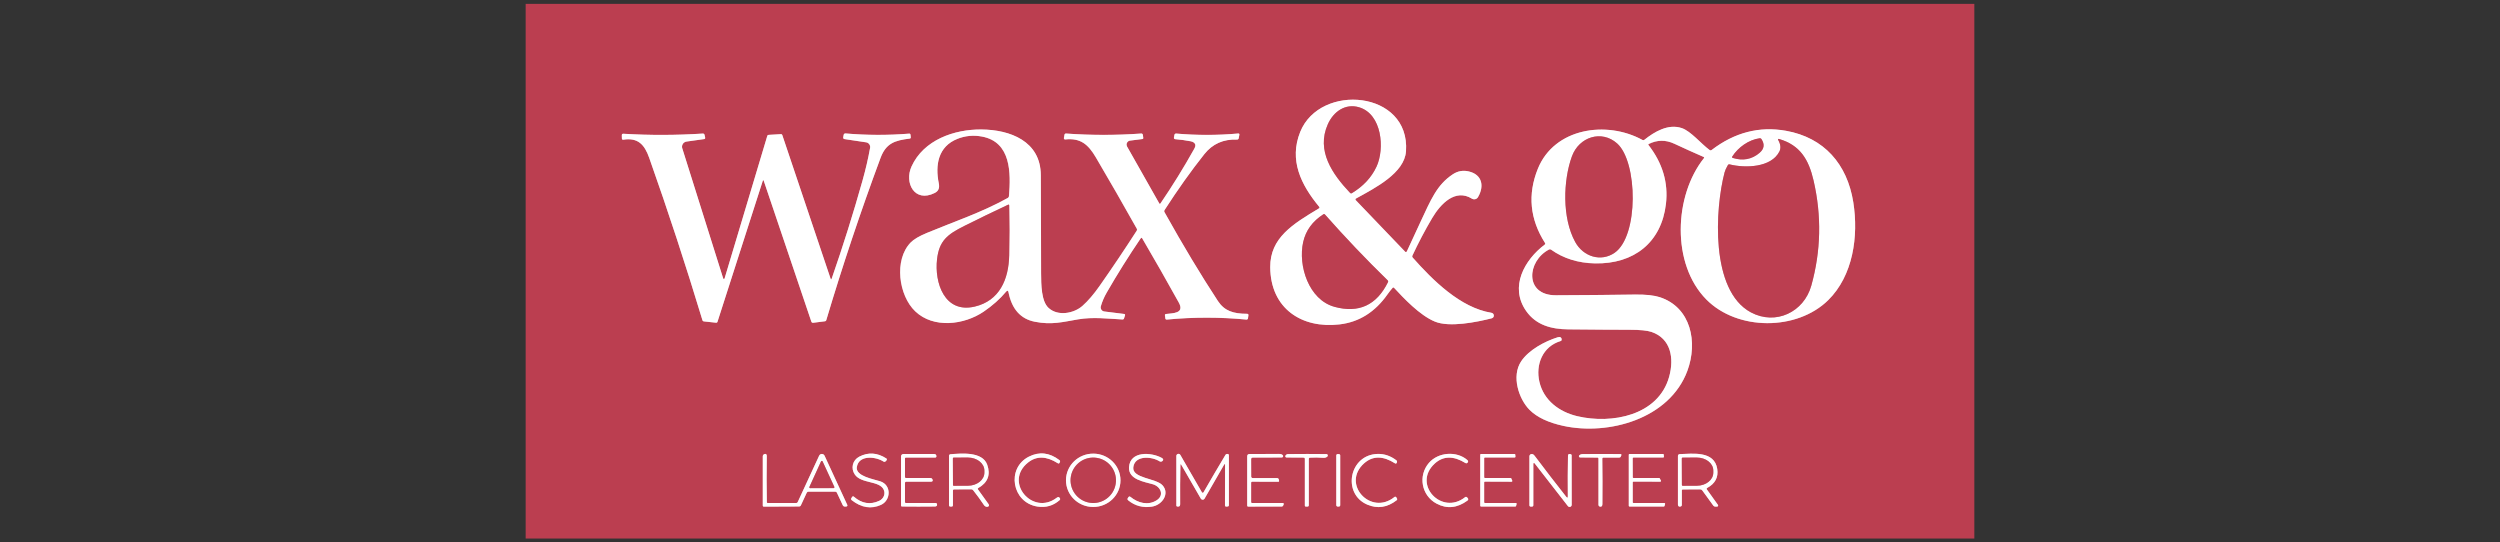 <?xml version="1.0" encoding="UTF-8"?> <svg xmlns="http://www.w3.org/2000/svg" id="Layer_1" data-name="Layer 1" viewBox="0 0 1014 220"><rect x="0" y="0" width="1014" height="220" fill="#333333" stroke="none"/><defs><style> .cls-1 { fill: none; stroke: #dd9fa8; stroke-width: 2px; } .cls-2 { fill: #bb3e50; } .cls-2, .cls-3 { stroke-width: 0px; } .cls-3 { fill: #fff; } </style></defs><g><path class="cls-1" d="m570.6,101.99c-.09.2-.33.29-.53.2-.05-.02-.09-.05-.12-.09l-19.98-20.85c-.3-.32-.26-.57.12-.78,7.81-4.3,19.59-10.31,20.2-19.12,1.71-24.66-34.83-27.83-42.9-7.88-4.62,11.44.26,21.42,7.66,30.37.23.28.19.52-.12.71-10.5,6.31-19.79,11.87-19.71,23.81.1,16.76,12.77,25.02,28.13,23.21,7.93-.93,14.42-5.02,19.48-12.25.59-.84,1.26-1.69,2.02-2.56.2-.23.41-.23.62,0,3.83,4.13,10.36,11.13,16.52,13.67,5.96,2.47,17,.22,23.07-1.33.61-.15.98-.77.83-1.38-.11-.45-.48-.78-.93-.85-12.61-2.02-23.86-13.26-31.98-22.43-.2-.23-.23-.48-.1-.75,2.43-5.21,5.1-10.28,8.02-15.23,3.4-5.76,9.35-12.07,16.13-7.89.83.51,1.92.26,2.43-.57,0,0,.01-.02.02-.03,2.67-4.51,1.68-9.17-3.69-10.44-2.32-.56-4.47-.18-6.46,1.12-6.57,4.3-9,10.49-13.29,19.64-1.82,3.89-3.63,7.79-5.41,11.69" vector-effect="non-scaling-stroke"></path><path class="cls-1" d="m668.66,58.45c3.46-1.74,6.95-1.78,10.47-.13,3.98,1.86,7.95,3.65,11.92,5.38.14.06.2.23.14.37,0,.02-.02.04-.04.06-12.2,15.25-13.29,42.98.95,57.36,12.57,12.72,36.7,12.77,49.42.27,10.07-9.93,12.37-25.89,10.18-39.73-2.46-15.43-11.82-26.19-27.27-28.96-10.79-1.94-20.86.66-30.19,7.79-.27.21-.55.21-.82,0-3.51-2.58-7.6-7.65-11.29-8.89-5.49-1.85-11.08,1.47-15.17,4.75-.25.2-.51.22-.78.06-14.55-8-35.74-4.87-42.43,11.7-4.2,10.4-3.23,20.42,2.9,30.06.17.27.13.5-.12.7-8.21,6.19-14.38,17.15-7.5,26.94,4,5.7,10.19,7.36,17.03,7.42,10.57.11,18.88.16,24.95.17,4.2,0,7.14.3,8.84.87,7.91,2.7,9.24,10.69,7.17,18.17-4.36,15.76-23.28,19.32-37.25,16.02-7.37-1.74-13.63-6.43-15.38-13.95-1.6-6.88,1.23-14.31,8.58-16.53.29-.09.44-.28.44-.57,0-.46-.15-.78-.46-.95-.27-.15-.66-.15-1.17,0-5.18,1.62-11.7,5.11-14.78,9.72-4.09,6.11-.91,15.42,3.43,19.74,2.99,2.98,7.56,5.13,13.7,6.47,18.28,3.97,43.04-2.81,50.28-22.35,4.3-11.59,1.48-25.69-11.15-29.84-2.37-.78-5.72-1.14-10.06-1.08-10.7.15-21.4.25-32.09.29-12.97.06-11.75-13.97-2.79-18.57.27-.14.53-.12.79.06,5.03,3.58,10.97,5.44,17.82,5.58,15.81.32,26.98-8.49,28.79-24.16.99-8.59-1.38-16.56-7.12-23.9-.07-.09-.06-.23.03-.29.01,0,.02-.01.03-.02" vector-effect="non-scaling-stroke"></path><path class="cls-1" d="m463.26,96.69c5.05,8.61,9.99,17.28,14.82,26.01,2.55,4.61-2.69,4.3-5.19,4.66-.33.05-.47.24-.42.57l.16,1.2c.05.36.26.52.62.49,10.76-1.03,21.52-1.02,32.28,0,.3.03.57-.19.62-.49l.17-1.22c.06-.42-.13-.63-.56-.63-5.55,0-9.15-1.15-11.81-5.19-6.95-10.6-14.18-22.62-21.69-36.08-.15-.27-.14-.53.03-.78,5.4-8.38,10.79-15.96,16.18-22.73,3.31-4.15,7.73-6.12,13.26-5.89.31.01.59-.2.65-.51l.27-1.39c.07-.41-.09-.59-.5-.56-8.38.75-16.75.75-25.13.02-.34-.03-.64.2-.7.53l-.19,1.02c-.08.46.11.7.57.74,2.07.17,4.12.44,6.16.83,1.02.2,1.65.62,1.88,1.26.17.46.03,1.08-.41,1.85-4.25,7.61-8.82,15-13.72,22.18-.08.11-.23.14-.34.06-.03-.02-.05-.05-.07-.08l-13.1-23.14c-.44-.78-.16-1.76.61-2.2.18-.1.38-.17.59-.19l4.98-.63c.3-.04.43-.21.39-.51l-.17-1.17c-.06-.4-.29-.59-.7-.56-10.14.73-20.28.73-30.41,0-.39-.02-.61.15-.68.53l-.22,1.3c-.05.27.13.52.4.57.05,0,.09,0,.14,0,6.16-.67,9.28,1.95,12.41,7.27,5.63,9.56,11.17,19.21,16.62,28.94.15.26.14.52-.03.78-4.87,7.56-9.89,15.03-15.05,22.39-2.38,3.41-4.71,6.12-6.97,8.12-3.5,3.1-10.04,4.31-13.79.79-2.91-2.72-2.97-9.31-2.99-14.16-.07-13.2-.11-26.41-.12-39.62-.02-13.85-12.51-18.48-24.11-18.56-11.07-.08-23.43,4.26-28.32,15.01-3.03,6.64,1.23,14.83,9.39,10.75,1.62-.82,2.03-2.09,1.66-3.92-1.51-7.45-.26-14.95,7.6-18.05,3.14-1.25,6.43-1.56,9.86-.93,11.92,2.19,11.78,14.78,11.01,24.21-.02.28-.19.54-.44.68-10.42,5.85-21.92,9.67-32.93,14.24-3.09,1.29-5.26,2.58-6.52,3.87-6.83,7.08-4.86,21.5,1.89,27.91,7.42,7.07,19.79,5.51,27.75.11,3.58-2.44,6.6-5.13,9.06-8.07.52-.61.86-.53,1.01.26,1.35,6.78,4.89,10.74,10.6,11.9,6.91,1.4,11.5.07,17.65-.96,5.96-1.01,11.93-.28,17.96.05.33.02.54-.13.64-.44l.38-1.18c.12-.36,0-.57-.39-.62l-8.01-1c-.91-.11-1.55-.94-1.44-1.85.01-.09.03-.17.05-.25.53-1.87,1.33-3.73,2.38-5.56,4.32-7.5,8.92-14.83,13.78-22,.21-.31.41-.3.59.02" vector-effect="non-scaling-stroke"></path><path class="cls-1" d="m293.18,112.56l-16.48-52.39c-.35-1.12.28-2.31,1.39-2.66.11-.03.22-.06.34-.08l7.18-1.01c.25-.03.42-.27.39-.52,0-.01,0-.02,0-.04l-.26-1.15c-.09-.38-.32-.55-.71-.53-10.73.7-21.46.73-32.2.08-.44-.02-.65.18-.64.62l.03,1.26c.01.4.22.57.61.52,5.92-.89,8.55,1.95,10.47,7.37,7.7,21.76,14.89,43.7,21.58,65.82.09.32.3.49.63.52l4.89.53c.3.03.5-.1.6-.4l18.34-57.09c.15-.45.3-.45.44,0l19.27,57.02c.13.38.4.54.8.49l4.77-.61c.25-.03.42-.17.49-.43,6.61-22.16,13.94-44.07,21.99-65.75,2.22-6,5.76-7.16,11.84-7.91.34-.04.49-.23.44-.57l-.11-.98c-.04-.34-.23-.49-.57-.46-8.61.69-17.21.66-25.8-.08-.35-.03-.67.21-.73.56l-.17.95c-.09.46.1.72.57.79l8.7,1.3c1.05.15,1.78,1.13,1.63,2.18,0,.02,0,.05-.01.07-.77,4.31-1.79,8.72-3.07,13.24-3.76,13.35-7.92,26.6-12.49,39.75-.17.48-.33.47-.49,0l-19.55-58.13c-.1-.3-.31-.44-.62-.42l-4.97.29c-.27.02-.44.15-.51.41l-17.21,57.44c-.27.9-.55.9-.82,0" vector-effect="non-scaling-stroke"></path><path class="cls-1" d="m311.03,203.58c-.11-6.19-.12-12.39-.02-18.59,0-.33-.06-.57-.2-.72-.21-.23-.51-.24-.91-.04-.32.17-.52.49-.52.84v19.94c0,.31.15.46.46.46l14.33-.06c.28,0,.53-.17.65-.42l2.38-5.13c.13-.28.4-.45.7-.45h10.91c.29,0,.5.12.62.39l2.37,5.06c.21.44.56.64,1.04.59l.48-.04c.23-.02.4-.23.38-.47,0-.05-.02-.09-.04-.14l-9.23-19.99c-.28-.6-1-.87-1.6-.59-.26.12-.47.33-.59.59l-8.67,18.76c-.14.3-.38.45-.7.45h-11.4c-.29,0-.44-.16-.44-.45" vector-effect="non-scaling-stroke"></path><path class="cls-1" d="m358.41,198.56c.84,1.76-.02,3.75-1.82,4.58-3.63,1.66-7.05,1.1-10.24-1.68-.28-.24-.52-.21-.72.1l-.32.48c-.17.27-.11.63.14.82,3.94,3.08,7.9,3.72,11.9,1.9,3.99-1.82,4.35-8.01-.3-9.54-2.61-.86-10.08-2.08-9.52-5.76.77-5.07,7.7-4.3,10.82-2.26.28.18.65.13.87-.11l.38-.42c.18-.2.16-.51-.03-.69-.02-.02-.04-.03-.06-.04-3.67-2.37-7.33-2.62-10.98-.73-2.8,1.46-3.49,4.79-1.81,7.25,2.59,3.78,9.93,2.43,11.7,6.1" vector-effect="non-scaling-stroke"></path><path class="cls-1" d="m367.05,193.42v-7.4c0-.3.15-.45.44-.45h11.84c.26,0,.47-.21.47-.47,0-.62-.31-.94-.93-.95-4.18-.02-8.34-.02-12.48,0-.51,0-.93.41-.93.93v19.91c0,.29.14.44.44.44,4.43.06,8.86.06,13.29,0,.32,0,.55-.08.7-.23.2-.22.25-.49.14-.82-.08-.24-.25-.36-.51-.36h-12.02c-.3,0-.44-.14-.44-.44v-7.67c0-.36.19-.55.55-.55,3.34,0,6.69,0,10.04,0,.28,0,.47-.07.57-.21.15-.2.13-.48-.06-.84-.13-.26-.39-.42-.68-.42h-9.94c-.32,0-.48-.16-.48-.47" vector-effect="non-scaling-stroke"></path><path class="cls-1" d="m386.97,198.51l6.97-.04c.31,0,.56.12.76.37,1.53,1.93,2.99,3.93,4.37,5.99.17.27.38.45.61.57.34.16.61.21.82.16.69-.18.82-.56.41-1.14l-4.22-5.87c-.19-.26-.14-.47.14-.63,3.82-2.22,5.02-5.36,3.58-9.43-1.94-5.46-10.67-4.59-14.93-4.24-.31.02-.56.29-.56.6v20.04c0,.38.18.57.56.57h.45c.38,0,.57-.18.57-.57v-5.9c0-.31.15-.47.46-.47" vector-effect="non-scaling-stroke"></path><path class="cls-1" d="m428.57,201.9c-9.75,7.41-21.58-6.46-11.52-14.37,3.42-2.68,7.42-2.56,12,.35.32.2.56.13.72-.21l.12-.25c.15-.33.09-.6-.2-.82-4.04-3.07-8.17-3.53-12.39-1.39-9.21,4.67-6.9,18.62,3.5,20.24,3.42.53,6.43-.35,9.01-2.63.19-.17.24-.44.12-.67-.15-.3-.32-.48-.51-.54-.21-.08-.49.02-.85.29" vector-effect="non-scaling-stroke"></path><path class="cls-1" d="m454.47,194.86c.03-5.97-4.89-10.84-11-10.87-6.11-.03-11.08,4.78-11.11,10.76-.03,5.97,4.89,10.84,11,10.87,6.11.03,11.08-4.78,11.11-10.76" vector-effect="non-scaling-stroke"></path><path class="cls-1" d="m467.61,196.41c3.15.92,4.75,4.47,1.51,6.51-3.47,2.19-7.56,1.1-10.61-1.39-.31-.25-.58-.21-.81.11l-.22.32c-.27.37-.22.7.13.98,2.74,2.24,5.93,3.09,9.56,2.55,4.28-.64,7.38-5.34,4.34-8.67-2.66-2.92-12.45-2.77-11.84-7.35.67-4.97,7.6-4.31,10.6-2.39.41.26.93.2,1.26-.14.44-.46.33-.87-.35-1.24-4.22-2.31-12.82-2.85-13.25,3.76-.32,5.05,6.13,5.92,9.68,6.95" vector-effect="non-scaling-stroke"></path><path class="cls-1" d="m479.14,188.55l7.91,13.69c.24.42.77.56,1.19.32.13-.08.24-.19.32-.32l8.02-13.93c.04-.08.14-.11.21-.07.05.03.09.09.08.15l-.03,16.52c0,.38.19.56.57.54l.46-.04c.37-.02.56-.21.56-.58v-20.19c0-.29-.15-.46-.44-.52-.44-.09-.78.05-.99.41-3,5-5.96,10.06-8.88,15.15-.1.17-.32.24-.49.14-.06-.03-.11-.08-.14-.14l-8.76-15.19c-.23-.41-.76-.56-1.17-.33-.27.15-.44.44-.44.75v20.04c-.02.27.11.43.38.47.78.14,1.16-.16,1.16-.9-.04-5.29,0-10.58.1-15.89.01-.46.13-.49.36-.09" vector-effect="non-scaling-stroke"></path><path class="cls-1" d="m507.45,203.58v-7.8c0-.23.2-.42.43-.42h0l10.55.03c.3,0,.42-.15.36-.44l-.08-.4c-.09-.44-.36-.67-.82-.67h-9.82c-.33,0-.59-.26-.59-.59l-.02-7.03c0-.45.22-.68.67-.68l11.78-.04c.3,0,.53-.25.53-.54,0-.11-.03-.21-.1-.3-.28-.4-.79-.59-1.53-.59-4.02,0-8.03.02-12.01.04-.62,0-.94.32-.94.94v19.92c0,.31.15.46.45.46l13.59-.03c.22,0,.41-.13.51-.32l.19-.43c.2-.44.06-.67-.44-.67h-12.27c-.3,0-.44-.15-.44-.44" vector-effect="non-scaling-stroke"></path><path class="cls-1" d="m529.24,186.14v18.87c0,.31.16.46.47.45h.57c.38,0,.57-.2.57-.58v-18.69c0-.36.18-.56.55-.57,1.75-.1,3.5-.08,5.25.06.73.06,1.3-.11,1.72-.51.24-.21.25-.58.04-.81-.11-.12-.27-.19-.43-.19-5.11-.05-10.3-.05-15.56,0-.24,0-.44.06-.59.17-.17.11-.31.25-.43.43-.15.24-.09.55.14.7.08.06.18.08.28.08l6.87.04c.37,0,.56.18.56.55" vector-effect="non-scaling-stroke"></path><path class="cls-1" d="m543.6,184.71c0-.3-.24-.54-.54-.54h-.52c-.3,0-.54.24-.54.54h0v20.2c0,.3.24.54.54.54h.52c.3,0,.54-.24.54-.54v-20.2" vector-effect="non-scaling-stroke"></path><path class="cls-1" d="m565.61,201.57c-9.63,7.8-21.69-5.3-12.32-13.66,3.48-3.1,7.67-3.09,12.56.04.2.13.47.07.6-.13.01-.02.02-.03.03-.05.23-.48.19-.84-.13-1.08-2.33-1.77-4.84-2.63-7.53-2.58-11.62.24-14.57,16.18-4.23,20.57,4.11,1.75,8.06,1.16,11.85-1.75.28-.22.33-.48.15-.79l-.27-.44c-.14-.23-.43-.3-.66-.17-.02.01-.04.02-.05.04" vector-effect="non-scaling-stroke"></path><path class="cls-1" d="m594.27,201.63c-9.51,7.61-21.51-5.23-12.35-13.6,3.46-3.16,7.63-3.23,12.52-.2.23.14.45.13.66-.05.49-.4.51-.81.04-1.21-4.29-3.73-11.77-3.23-15.57,1.18-4.47,5.2-3.03,13.24,3.1,16.51,4.18,2.23,8.36,1.82,12.53-1.22.53-.38.44-.85-.26-1.4-.19-.16-.47-.16-.67,0" vector-effect="non-scaling-stroke"></path><path class="cls-1" d="m602.28,204.02c-.16,0-.3-.13-.3-.3v-8.08c0-.16.14-.3.31-.3h0l10.82.04c.16,0,.3-.13.3-.29,0-.04,0-.09-.03-.13l-.39-.9c-.05-.11-.15-.18-.27-.18h-10.44c-.16,0-.3-.13-.3-.3h0s0-7.73,0-7.73c0-.16.13-.3.3-.3h12.09c.16,0,.3-.13.3-.3,0,0,0-.02,0-.03l-.07-.83c-.01-.15-.14-.26-.29-.27h-13.61c-.16,0-.3.14-.3.31h0s0,20.71,0,20.71c0,.16.13.3.3.3h13.92c.13,0,.25-.1.29-.22l.23-.82c.05-.16-.04-.32-.2-.37-.03,0-.06-.01-.09-.01h-12.56" vector-effect="non-scaling-stroke"></path><path class="cls-1" d="m635.28,201.51c-4.27-5.4-8.56-10.96-12.86-16.69-.44-.59-.92-.8-1.44-.64-.39.12-.65.48-.65.88v19.82c0,.38.19.57.56.57h.45c.38,0,.57-.18.57-.57v-16.84c0-.15.13-.27.27-.27.08,0,.16.04.22.11l13.55,17.41c.29.37.83.43,1.2.14.2-.16.32-.4.32-.66l-.02-20.12c0-.19-.13-.37-.32-.43-.76-.24-1.15-.04-1.16.61-.11,5.53-.14,11.01-.07,16.45,0,.69-.2.77-.63.22" vector-effect="non-scaling-stroke"></path><path class="cls-1" d="m650.42,185.57h6.38c.3,0,.5-.14.61-.41l.18-.44c.15-.38.03-.57-.38-.57-5.04-.04-10.08-.03-15.13,0-.71,0-1.22.19-1.54.56-.18.21-.15.52.06.69.09.08.2.12.32.12l6.99.05c.3,0,.44.15.44.44v18.73c0,.31.13.53.41.65.32.14.59.13.82-.02.23-.15.35-.46.35-.92.06-6.12.05-12.25-.04-18.37,0-.36.17-.54.53-.54" vector-effect="non-scaling-stroke"></path><path class="cls-1" d="m662.52,204.02c-.16,0-.3-.13-.3-.3v-8.08c0-.16.14-.3.31-.3h0l10.87.03c.16,0,.3-.13.3-.29,0-.05-.01-.1-.03-.15l-.48-.9c-.05-.1-.15-.16-.26-.16h-10.39c-.16,0-.3-.12-.3-.29l-.03-7.73c0-.16.13-.3.3-.3h12.09c.16,0,.29-.13.29-.3,0,0,0-.01,0-.02l-.08-.84c-.01-.15-.14-.27-.3-.27h-13.58c-.16,0-.3.13-.3.3h0v20.72c0,.16.13.3.3.3h13.91c.13,0,.25-.1.29-.22l.23-.82c.05-.16-.04-.32-.2-.37-.03,0-.05-.01-.08-.01h-12.56" vector-effect="non-scaling-stroke"></path><path class="cls-1" d="m682.62,198.51l7.01-.04c.34,0,.61.14.82.42l4.49,6.18c.19.26.44.39.76.39h.77c.24-.01.43-.2.42-.44,0-.09-.03-.18-.08-.25l-4.47-6.25c-.19-.27-.14-.49.15-.65,3.21-1.75,4.55-4.31,4.04-7.66-1.14-7.49-9.95-6.19-15.24-6.04-.4.01-.71.33-.71.73,0,6.49,0,13.05,0,19.69,0,.33.08.57.25.71.22.19.49.23.83.12.33-.1.5-.32.5-.67v-5.79c0-.31.15-.47.46-.47" vector-effect="non-scaling-stroke"></path><path class="cls-1" d="m558.28,67.66c3.47-7.38,2.23-21.37-7.01-24.14-5.61-1.69-10.42,1.74-12.71,6.87-4.8,10.77,1.86,20.27,9.07,27.89.17.18.44.21.65.08,4.63-2.79,7.96-6.35,9.99-10.7" vector-effect="non-scaling-stroke"></path><path class="cls-1" d="m541.25,124.44c9.86,2.69,17.1-.65,21.72-10.02.12-.23.07-.51-.12-.7-8.82-8.59-17.3-17.49-25.45-26.72-.19-.21-.4-.24-.64-.09-4.41,2.82-7.14,6.57-8.19,11.25-2.15,9.57,2.25,23.42,12.68,26.27" vector-effect="non-scaling-stroke"></path><path class="cls-1" d="m637.59,63.37c-3.59,9.82-4.04,25,1.31,34.75,3.29,6.02,10.47,8.21,15.98,4.41,9.85-6.79,9.4-36.83,1.07-44.32-6.32-5.69-15.49-2.67-18.35,5.15" vector-effect="non-scaling-stroke"></path><path class="cls-1" d="m713.68,56.09c-4.48.63-8.68,3.69-11.08,7.4-.18.28-.11.48.21.58,4.11,1.27,7.72.59,10.82-2.04,1.92-1.62,2.19-3.49.81-5.59-.17-.26-.47-.4-.77-.35" vector-effect="non-scaling-stroke"></path><path class="cls-1" d="m721.7,61.5c-3.32,6.49-13.78,6.76-20.17,5.18-.28-.07-.57.05-.71.3-.67,1.17-1.12,2.15-1.33,2.95-3.87,14.71-5.88,47.92,10.67,56.77,10.06,5.38,21.5-.1,24.5-10.83,3.92-14.06,4.23-28.26.93-42.61-1.98-8.63-5.53-14.39-13.94-16.86-.49-.15-.62,0-.37.46.97,1.75,1.11,3.31.42,4.65" vector-effect="non-scaling-stroke"></path><path class="cls-1" d="m395.32,124.37c10.1-2.37,13.81-11.05,14.01-20.86.14-6.69.14-13.4,0-20.14-.01-.35-.18-.45-.49-.31-5.94,2.79-11.84,5.64-17.69,8.57-6.87,3.43-10.2,6-11.08,13.5-1.11,9.52,3,22.1,15.25,19.23" vector-effect="non-scaling-stroke"></path><path class="cls-1" d="m328.29,197.51c-.08.17,0,.38.16.46.05.02.09.03.14.03l9.5-.02c.19,0,.35-.15.35-.34,0-.05-.01-.11-.03-.15l-4.77-10.35c-.08-.17-.28-.25-.46-.16-.07.03-.13.09-.16.16l-4.73,10.37" vector-effect="non-scaling-stroke"></path><path class="cls-1" d="m386.49,185.89l.04,10.86c0,.16.13.29.29.29h0l5.76-.02c3.7-.01,6.7-2.39,6.69-5.32v-.83c0-2.93-3.02-5.29-6.72-5.28,0,0,0,0,0,0l-5.76.02c-.16,0-.29.13-.29.29" vector-effect="non-scaling-stroke"></path><path class="cls-1" d="m452.63,194.8c0-5.09-4.12-9.21-9.21-9.21s-9.21,4.12-9.21,9.21h0c0,5.09,4.12,9.21,9.21,9.21h0c5.09,0,9.21-4.12,9.21-9.21" vector-effect="non-scaling-stroke"></path><path class="cls-1" d="m682.14,185.92l.04,10.81c0,.17.14.32.32.32l5.76-.02c3.69-.01,6.67-2.39,6.66-5.32v-.83c0-2.93-3-5.29-6.69-5.28,0,0,0,0,0,0l-5.76.02c-.17,0-.32.14-.32.32" vector-effect="non-scaling-stroke"></path></g><path class="cls-2" d="m213.21,1.57h587.58v216.87H213.21V1.57Zm357.39,100.43c-.09.2-.33.29-.53.2-.05-.02-.09-.05-.12-.09l-19.98-20.85c-.3-.32-.26-.57.12-.78,7.81-4.3,19.59-10.31,20.2-19.12,1.71-24.66-34.83-27.83-42.9-7.88-4.62,11.44.26,21.42,7.66,30.37.23.28.19.52-.12.71-10.5,6.31-19.79,11.87-19.71,23.81.1,16.76,12.77,25.02,28.13,23.21,7.93-.93,14.42-5.02,19.48-12.25.59-.84,1.26-1.69,2.02-2.56.2-.23.41-.23.62,0,3.83,4.13,10.36,11.13,16.52,13.67,5.96,2.47,17,.22,23.07-1.33.61-.15.98-.77.83-1.38-.11-.45-.48-.78-.93-.85-12.61-2.02-23.86-13.26-31.98-22.43-.2-.23-.23-.48-.1-.75,2.43-5.21,5.1-10.28,8.02-15.23,3.4-5.76,9.35-12.07,16.13-7.89.83.51,1.92.26,2.43-.57,0,0,.01-.02.02-.03,2.67-4.51,1.68-9.17-3.69-10.44-2.32-.56-4.47-.18-6.46,1.12-6.57,4.3-9,10.49-13.29,19.64-1.82,3.89-3.63,7.79-5.41,11.69Zm98.06-43.54c3.46-1.74,6.95-1.78,10.47-.13,3.98,1.86,7.95,3.65,11.92,5.38.14.06.2.23.14.37,0,.02-.02.04-.04.06-12.2,15.25-13.29,42.98.95,57.36,12.57,12.72,36.7,12.77,49.42.27,10.07-9.93,12.37-25.89,10.18-39.73-2.46-15.43-11.82-26.19-27.27-28.96-10.79-1.94-20.86.66-30.19,7.79-.27.21-.55.21-.82,0-3.51-2.58-7.6-7.65-11.29-8.89-5.49-1.85-11.08,1.47-15.17,4.75-.25.2-.51.22-.78.06-14.55-8-35.74-4.87-42.43,11.7-4.2,10.4-3.23,20.42,2.9,30.06.17.27.13.5-.12.7-8.21,6.19-14.38,17.15-7.5,26.94,4,5.7,10.19,7.36,17.03,7.42,10.57.11,18.88.16,24.95.17,4.2,0,7.14.3,8.84.87,7.91,2.7,9.24,10.69,7.17,18.17-4.36,15.76-23.28,19.32-37.25,16.02-7.37-1.74-13.63-6.43-15.38-13.95-1.6-6.88,1.23-14.31,8.58-16.53.29-.09.44-.28.44-.57,0-.46-.15-.78-.46-.95-.27-.15-.66-.15-1.17,0-5.18,1.62-11.7,5.11-14.78,9.72-4.09,6.11-.91,15.42,3.43,19.74,2.99,2.98,7.56,5.13,13.7,6.47,18.28,3.97,43.04-2.81,50.28-22.35,4.3-11.59,1.48-25.69-11.15-29.84-2.37-.78-5.72-1.14-10.06-1.08-10.7.15-21.4.25-32.09.29-12.97.06-11.75-13.97-2.79-18.57.27-.14.53-.12.79.06,5.03,3.58,10.97,5.44,17.82,5.58,15.81.32,26.98-8.49,28.79-24.16.99-8.59-1.38-16.56-7.12-23.9-.07-.09-.06-.23.03-.29.01,0,.02-.01.03-.02Zm-205.4,38.24c5.05,8.61,9.99,17.28,14.82,26.01,2.55,4.61-2.69,4.3-5.19,4.66-.33.05-.47.24-.42.57l.16,1.2c.05.36.26.52.62.49,10.76-1.03,21.52-1.02,32.28,0,.3.03.57-.19.62-.49l.17-1.22c.06-.42-.13-.63-.56-.63-5.55,0-9.15-1.15-11.81-5.19-6.95-10.6-14.18-22.62-21.69-36.08-.15-.27-.14-.53.03-.78,5.4-8.38,10.79-15.96,16.18-22.73,3.31-4.15,7.73-6.12,13.26-5.89.31.01.59-.2.65-.51l.27-1.39c.07-.41-.09-.59-.5-.56-8.38.75-16.75.75-25.13.02-.34-.03-.64.2-.7.53l-.19,1.02c-.08.46.11.7.57.74,2.07.17,4.12.44,6.16.83,1.02.2,1.65.62,1.88,1.26.17.46.03,1.08-.41,1.85-4.25,7.61-8.82,15-13.72,22.18-.08.11-.23.14-.34.06-.03-.02-.05-.05-.07-.08l-13.1-23.14c-.44-.78-.16-1.76.61-2.2.18-.1.38-.17.59-.19l4.98-.63c.3-.04.43-.21.39-.51l-.17-1.17c-.06-.4-.29-.59-.7-.56-10.14.73-20.28.73-30.41,0-.39-.02-.61.15-.68.53l-.22,1.3c-.05.27.13.52.4.57.05,0,.09,0,.14,0,6.16-.67,9.28,1.95,12.41,7.27,5.63,9.56,11.17,19.21,16.62,28.94.15.26.14.52-.03.78-4.87,7.56-9.89,15.03-15.05,22.39-2.38,3.41-4.71,6.12-6.97,8.12-3.5,3.1-10.04,4.31-13.79.79-2.91-2.72-2.97-9.31-2.99-14.16-.07-13.2-.11-26.41-.12-39.62-.02-13.85-12.51-18.48-24.11-18.56-11.07-.08-23.43,4.26-28.32,15.01-3.03,6.64,1.23,14.83,9.39,10.75,1.62-.82,2.03-2.09,1.66-3.92-1.51-7.45-.26-14.95,7.6-18.05,3.14-1.25,6.43-1.56,9.86-.93,11.92,2.19,11.78,14.78,11.01,24.21-.02.28-.19.54-.44.68-10.42,5.85-21.92,9.67-32.93,14.24-3.09,1.29-5.26,2.58-6.52,3.87-6.83,7.08-4.86,21.5,1.89,27.91,7.42,7.07,19.79,5.51,27.75.11,3.58-2.44,6.6-5.13,9.06-8.07.52-.61.86-.53,1.01.26,1.35,6.78,4.89,10.74,10.6,11.9,6.91,1.4,11.5.07,17.65-.96,5.96-1.01,11.93-.28,17.96.05.33.02.54-.13.64-.44l.38-1.18c.12-.36,0-.57-.39-.62l-8.01-1c-.91-.11-1.55-.94-1.44-1.85.01-.09.03-.17.05-.25.53-1.87,1.33-3.73,2.38-5.56,4.32-7.5,8.92-14.83,13.78-22,.21-.31.41-.3.59.02Zm-170.08,15.87l-16.48-52.39c-.35-1.12.28-2.31,1.39-2.66.11-.03.22-.06.34-.08l7.18-1.01c.25-.03.42-.27.39-.52,0-.01,0-.02,0-.04l-.26-1.15c-.09-.38-.32-.55-.71-.53-10.73.7-21.46.73-32.2.08-.44-.02-.65.18-.64.62l.03,1.26c.01.4.22.57.61.52,5.92-.89,8.55,1.95,10.47,7.37,7.7,21.76,14.89,43.7,21.58,65.82.09.32.3.49.63.52l4.89.53c.3.03.5-.1.6-.4l18.34-57.09c.15-.45.3-.45.44,0l19.27,57.02c.13.38.4.54.8.49l4.77-.61c.25-.03.42-.17.49-.43,6.61-22.16,13.94-44.07,21.99-65.75,2.22-6,5.76-7.16,11.84-7.91.34-.04.49-.23.44-.57l-.11-.98c-.04-.34-.23-.49-.57-.46-8.61.69-17.21.66-25.8-.08-.35-.03-.67.21-.73.56l-.17.95c-.09.46.1.72.57.79l8.7,1.3c1.05.15,1.78,1.13,1.63,2.18,0,.02,0,.05-.01.07-.77,4.31-1.79,8.72-3.07,13.24-3.76,13.35-7.92,26.6-12.49,39.75-.17.48-.33.47-.49,0l-19.55-58.13c-.1-.3-.31-.44-.62-.42l-4.97.29c-.27.02-.44.15-.51.41l-17.21,57.44c-.27.9-.55.9-.82,0Zm17.85,91.02c-.11-6.19-.12-12.39-.02-18.59,0-.33-.06-.57-.2-.72-.21-.23-.51-.24-.91-.04-.32.17-.52.49-.52.84v19.94c0,.31.15.46.46.46l14.33-.06c.28,0,.53-.17.65-.42l2.38-5.13c.13-.28.4-.45.7-.45h10.91c.29,0,.5.12.62.39l2.37,5.06c.21.44.56.64,1.04.59l.48-.04c.23-.02.4-.23.38-.47,0-.05-.02-.09-.04-.14l-9.23-19.99c-.28-.6-1-.87-1.6-.59-.26.12-.47.33-.59.59l-8.67,18.76c-.14.3-.38.45-.7.45h-11.4c-.29,0-.44-.16-.44-.45Zm47.38-5.01c.84,1.76-.02,3.75-1.82,4.58-3.63,1.66-7.05,1.1-10.24-1.68-.28-.24-.52-.21-.72.1l-.32.48c-.17.27-.11.63.14.82,3.94,3.08,7.9,3.72,11.9,1.9,3.99-1.82,4.35-8.01-.3-9.54-2.61-.86-10.08-2.08-9.52-5.76.77-5.07,7.7-4.3,10.82-2.26.28.18.65.13.87-.11l.38-.42c.18-.2.16-.51-.03-.69-.02-.02-.04-.03-.06-.04-3.67-2.37-7.33-2.62-10.98-.73-2.8,1.46-3.49,4.79-1.81,7.25,2.59,3.78,9.93,2.43,11.7,6.1Zm8.64-5.14v-7.4c0-.3.15-.45.44-.45h11.84c.26,0,.47-.21.47-.47,0-.62-.31-.94-.93-.95-4.18-.02-8.34-.02-12.48,0-.51,0-.93.41-.93.93v19.91c0,.29.14.44.44.44,4.43.06,8.86.06,13.29,0,.32,0,.55-.08.7-.23.2-.22.25-.49.14-.82-.08-.24-.25-.36-.51-.36h-12.02c-.3,0-.44-.14-.44-.44v-7.67c0-.36.19-.55.55-.55,3.34,0,6.69,0,10.04,0,.28,0,.47-.07.57-.21.15-.2.13-.48-.06-.84-.13-.26-.39-.42-.68-.42h-9.94c-.32,0-.48-.16-.48-.47Zm19.93,5.09l6.97-.04c.31,0,.56.12.76.37,1.53,1.93,2.99,3.93,4.37,5.99.17.27.38.45.61.57.34.16.61.21.82.16.69-.18.82-.56.41-1.14l-4.22-5.87c-.19-.26-.14-.47.14-.63,3.82-2.22,5.02-5.36,3.58-9.43-1.94-5.46-10.67-4.59-14.93-4.24-.31.02-.56.29-.56.6v20.04c0,.38.18.57.56.57h.45c.38,0,.57-.18.57-.57v-5.9c0-.31.15-.47.46-.47Zm41.59,3.39c-9.75,7.41-21.58-6.46-11.52-14.37,3.42-2.68,7.42-2.56,12,.35.32.2.56.13.72-.21l.12-.25c.15-.33.09-.6-.2-.82-4.04-3.07-8.17-3.53-12.39-1.39-9.21,4.67-6.9,18.62,3.5,20.24,3.42.53,6.43-.35,9.01-2.63.19-.17.24-.44.12-.67-.15-.3-.32-.48-.51-.54-.21-.08-.49.02-.85.29Zm25.9-7.04c.03-5.97-4.89-10.84-11-10.87-6.11-.03-11.08,4.78-11.11,10.76-.03,5.97,4.89,10.84,11,10.87,6.11.03,11.08-4.78,11.11-10.76Zm13.14,1.55c3.15.92,4.75,4.47,1.51,6.51-3.47,2.19-7.56,1.1-10.61-1.39-.31-.25-.58-.21-.81.11l-.22.32c-.27.37-.22.7.13.98,2.74,2.24,5.93,3.09,9.56,2.55,4.28-.64,7.38-5.34,4.34-8.67-2.66-2.92-12.45-2.77-11.84-7.35.67-4.97,7.6-4.31,10.6-2.39.41.26.93.2,1.26-.14.44-.46.33-.87-.35-1.24-4.22-2.31-12.82-2.85-13.25,3.76-.32,5.05,6.13,5.92,9.68,6.95Zm11.53-7.86l7.91,13.69c.24.42.77.56,1.19.32.13-.08.24-.19.32-.32l8.02-13.93c.04-.08.14-.11.21-.07.05.03.09.09.08.15l-.03,16.52c0,.38.19.56.57.54l.46-.04c.37-.02.56-.21.56-.58v-20.19c0-.29-.15-.46-.44-.52-.44-.09-.78.05-.99.41-3,5-5.96,10.06-8.88,15.15-.1.17-.32.24-.49.14-.06-.03-.11-.08-.14-.14l-8.76-15.19c-.23-.41-.76-.56-1.17-.33-.27.15-.44.44-.44.75v20.04c-.02.27.11.43.38.47.78.14,1.16-.16,1.16-.9-.04-5.29,0-10.58.1-15.89.01-.46.13-.49.36-.09Zm28.31,15.02v-7.8c0-.23.2-.42.43-.42h0l10.55.03c.3,0,.42-.15.36-.44l-.08-.4c-.09-.44-.36-.67-.82-.67h-9.82c-.33,0-.59-.26-.59-.59l-.02-7.03c0-.45.22-.68.67-.68l11.78-.04c.3,0,.53-.25.53-.54,0-.11-.03-.21-.1-.3-.28-.4-.79-.59-1.53-.59-4.02,0-8.03.02-12.01.04-.62,0-.94.32-.94.94v19.92c0,.31.15.46.45.46l13.59-.03c.22,0,.41-.13.51-.32l.19-.43c.2-.44.06-.67-.44-.67h-12.27c-.3,0-.44-.15-.44-.44Zm21.79-17.44v18.87c0,.31.16.46.47.45h.57c.38,0,.57-.2.57-.58v-18.69c0-.36.18-.56.55-.57,1.75-.1,3.5-.08,5.25.06.73.06,1.3-.11,1.72-.51.24-.21.25-.58.04-.81-.11-.12-.27-.19-.43-.19-5.11-.05-10.3-.05-15.56,0-.24,0-.44.06-.59.17-.17.11-.31.25-.43.43-.15.24-.09.55.14.7.08.06.18.08.28.08l6.87.04c.37,0,.56.18.56.55Zm14.36-1.43c0-.3-.24-.54-.54-.54h-.52c-.3,0-.54.24-.54.54h0v20.2c0,.3.24.54.54.54h.52c.3,0,.54-.24.54-.54v-20.2Zm22.01,16.86c-9.63,7.8-21.69-5.3-12.32-13.66,3.48-3.1,7.67-3.09,12.56.04.2.13.47.07.6-.13.01-.02.02-.03.03-.05.23-.48.19-.84-.13-1.08-2.33-1.77-4.84-2.63-7.53-2.58-11.62.24-14.57,16.18-4.23,20.57,4.11,1.75,8.06,1.16,11.85-1.75.28-.22.33-.48.15-.79l-.27-.44c-.14-.23-.43-.3-.66-.17-.02.01-.04.02-.05.04Zm28.66.06c-9.51,7.61-21.51-5.23-12.35-13.6,3.46-3.16,7.63-3.23,12.52-.2.23.14.45.13.66-.05.49-.4.51-.81.04-1.21-4.29-3.73-11.77-3.23-15.57,1.18-4.47,5.2-3.03,13.24,3.1,16.51,4.18,2.23,8.36,1.82,12.53-1.22.53-.38.44-.85-.26-1.4-.19-.16-.47-.16-.67,0Zm8.02,2.39c-.16,0-.3-.13-.3-.3v-8.08c0-.16.14-.3.31-.3h0l10.82.04c.16,0,.3-.13.3-.29,0-.04,0-.09-.03-.13l-.39-.9c-.05-.11-.15-.18-.27-.18h-10.44c-.16,0-.3-.13-.3-.3h0s0-7.73,0-7.73c0-.16.13-.3.3-.3h12.09c.16,0,.3-.13.3-.3,0,0,0-.02,0-.03l-.07-.83c-.01-.15-.14-.26-.29-.27h-13.61c-.16,0-.3.14-.3.31h0s0,20.71,0,20.71c0,.16.13.3.3.3h13.92c.13,0,.25-.1.29-.22l.23-.82c.05-.16-.04-.32-.2-.37-.03,0-.06-.01-.09-.01h-12.56Zm32.99-2.51c-4.27-5.4-8.56-10.96-12.86-16.69-.44-.59-.92-.8-1.44-.64-.39.12-.65.48-.65.88v19.82c0,.38.19.57.56.57h.45c.38,0,.57-.18.57-.57v-16.84c0-.15.13-.27.27-.27.08,0,.16.04.22.11l13.55,17.41c.29.37.83.43,1.2.14.2-.16.32-.4.32-.66l-.02-20.12c0-.19-.13-.37-.32-.43-.76-.24-1.15-.04-1.16.61-.11,5.53-.14,11.01-.07,16.45,0,.69-.2.77-.63.22Zm15.14-15.94h6.38c.3,0,.5-.14.61-.41l.18-.44c.15-.38.03-.57-.38-.57-5.04-.04-10.08-.03-15.13,0-.71,0-1.22.19-1.54.56-.18.21-.15.52.06.69.09.08.2.12.32.12l6.99.05c.3,0,.44.15.44.44v18.73c0,.31.13.53.41.65.32.14.59.13.82-.02.23-.15.35-.46.35-.92.06-6.12.05-12.25-.04-18.37,0-.36.17-.54.53-.54Zm12.1,18.45c-.16,0-.3-.13-.3-.3v-8.08c0-.16.14-.3.31-.3h0l10.87.03c.16,0,.3-.13.3-.29,0-.05-.01-.1-.03-.15l-.48-.9c-.05-.1-.15-.16-.26-.16h-10.39c-.16,0-.3-.12-.3-.29l-.03-7.73c0-.16.13-.3.3-.3h12.09c.16,0,.29-.13.29-.3,0,0,0-.01,0-.02l-.08-.84c-.01-.15-.14-.27-.3-.27h-13.58c-.16,0-.3.13-.3.3h0v20.72c0,.16.13.3.3.3h13.91c.13,0,.25-.1.29-.22l.23-.82c.05-.16-.04-.32-.2-.37-.03,0-.05-.01-.08-.01h-12.56Zm20.09-5.51l7.01-.04c.34,0,.61.14.82.42l4.49,6.18c.19.26.44.39.76.39h.77c.24-.01.43-.2.42-.44,0-.09-.03-.18-.08-.25l-4.47-6.25c-.19-.27-.14-.49.15-.65,3.21-1.75,4.55-4.31,4.04-7.66-1.14-7.49-9.95-6.19-15.24-6.04-.4.01-.71.33-.71.73,0,6.49,0,13.05,0,19.69,0,.33.08.57.25.71.22.19.49.23.83.12.33-.1.5-.32.5-.67v-5.79c0-.31.15-.47.46-.47Z"></path><path class="cls-3" d="m570.6,101.99c1.79-3.9,3.59-7.79,5.41-11.69,4.29-9.15,6.72-15.34,13.29-19.64,1.99-1.3,4.14-1.68,6.46-1.12,5.37,1.27,6.36,5.92,3.69,10.44-.5.84-1.58,1.11-2.42.61,0,0-.02-.01-.03-.02-6.77-4.18-12.72,2.13-16.13,7.89-2.92,4.94-5.59,10.02-8.02,15.23-.13.27-.1.52.1.75,8.13,9.17,19.37,20.41,31.98,22.43.62.09,1.05.68.96,1.3-.07.46-.41.82-.85.93-6.07,1.55-17.11,3.79-23.07,1.33-6.15-2.54-12.69-9.54-16.52-13.67-.21-.22-.42-.22-.62,0-.76.87-1.43,1.72-2.02,2.56-5.06,7.24-11.55,11.32-19.48,12.25-15.36,1.82-28.03-6.45-28.13-23.21-.07-11.94,9.21-17.5,19.71-23.81.32-.19.36-.43.12-.71-7.4-8.95-12.28-18.93-7.66-30.37,8.07-19.95,44.62-16.78,42.9,7.88-.61,8.81-12.39,14.82-20.2,19.12-.38.2-.42.46-.12.78l19.98,20.85c.15.16.41.16.56,0,.04-.03.06-.08.09-.12Zm-12.32-34.33c3.47-7.38,2.23-21.37-7.01-24.14-5.61-1.69-10.42,1.74-12.71,6.87-4.8,10.77,1.86,20.27,9.07,27.89.17.18.44.21.65.08,4.63-2.79,7.96-6.35,9.99-10.7Zm-17.03,56.78c9.86,2.69,17.1-.65,21.72-10.02.12-.23.07-.51-.12-.7-8.82-8.59-17.3-17.49-25.45-26.72-.19-.21-.4-.24-.64-.09-4.41,2.82-7.14,6.57-8.19,11.25-2.15,9.57,2.25,23.42,12.68,26.27Z"></path><path class="cls-2" d="m558.28,67.66c-2.03,4.34-5.36,7.91-9.99,10.7-.21.13-.48.09-.65-.08-7.21-7.62-13.87-17.12-9.07-27.89,2.29-5.13,7.1-8.55,12.71-6.87,9.24,2.77,10.47,16.77,7.01,24.14Z"></path><path class="cls-3" d="m668.66,58.45c-.1.05-.14.18-.09.28,0,.01.01.02.02.03,5.73,7.35,8.11,15.31,7.12,23.9-1.81,15.67-12.98,24.48-28.79,24.16-6.85-.14-12.79-2-17.82-5.58-.25-.18-.52-.2-.79-.06-8.96,4.61-10.18,18.63,2.79,18.57,10.69-.04,21.38-.13,32.09-.29,4.34-.06,7.69.31,10.06,1.08,12.63,4.15,15.45,18.25,11.15,29.84-7.24,19.55-32,26.32-50.28,22.35-6.14-1.33-10.71-3.49-13.7-6.47-4.34-4.32-7.52-13.63-3.43-19.74,3.09-4.62,9.6-8.1,14.78-9.72.51-.15.9-.16,1.17,0,.32.17.47.49.46.95,0,.3-.15.49-.44.57-7.35,2.22-10.19,9.66-8.58,16.53,1.75,7.52,8.02,12.21,15.38,13.95,13.97,3.3,32.89-.26,37.25-16.02,2.07-7.49.74-15.48-7.17-18.17-1.7-.57-4.65-.87-8.84-.87-6.07,0-14.38-.06-24.95-.17-6.83-.06-13.02-1.72-17.03-7.42-6.89-9.8-.71-20.75,7.5-26.94.25-.19.29-.42.12-.7-6.14-9.63-7.1-19.65-2.9-30.06,6.69-16.56,27.88-19.69,42.43-11.7.27.15.53.13.78-.06,4.1-3.27,9.68-6.6,15.17-4.75,3.69,1.24,7.78,6.31,11.29,8.89.28.2.55.2.82,0,9.33-7.14,19.39-9.73,30.19-7.79,15.45,2.77,24.81,13.53,27.27,28.96,2.2,13.85-.1,29.81-10.18,39.73-12.72,12.5-36.85,12.45-49.42-.27-14.24-14.38-13.14-42.1-.95-57.36.1-.12.08-.29-.04-.39-.02-.01-.04-.03-.06-.04-3.97-1.72-7.94-3.52-11.92-5.38-3.52-1.65-7.01-1.61-10.47.13Zm-31.07,4.92c-3.59,9.82-4.04,25,1.31,34.75,3.29,6.02,10.47,8.21,15.98,4.41,9.85-6.79,9.4-36.83,1.07-44.32-6.32-5.69-15.49-2.67-18.35,5.15Zm76.09-7.28c-4.48.63-8.68,3.69-11.08,7.4-.18.28-.11.48.21.58,4.11,1.27,7.72.59,10.82-2.04,1.92-1.62,2.19-3.49.81-5.59-.17-.26-.47-.4-.77-.35Zm8.02,5.41c-3.32,6.49-13.78,6.76-20.17,5.18-.28-.07-.57.05-.71.3-.67,1.17-1.12,2.15-1.33,2.95-3.87,14.71-5.88,47.92,10.67,56.77,10.06,5.38,21.5-.1,24.5-10.83,3.92-14.06,4.23-28.26.93-42.61-1.98-8.63-5.53-14.39-13.94-16.86-.49-.15-.62,0-.37.46.97,1.75,1.11,3.31.42,4.65Z"></path><path class="cls-3" d="m462.67,96.67c-4.86,7.17-9.46,14.5-13.78,22-1.06,1.84-1.85,3.69-2.38,5.56-.25.88.26,1.8,1.14,2.05.08.02.17.04.25.05l8.01,1c.38.05.51.26.39.62l-.38,1.18c-.1.31-.31.45-.64.44-6.03-.32-12-1.06-17.96-.05-6.14,1.04-10.73,2.36-17.65.96-5.72-1.16-9.25-5.12-10.6-11.9-.15-.78-.49-.87-1.01-.26-2.46,2.94-5.48,5.63-9.06,8.07-7.96,5.4-20.32,6.96-27.75-.11-6.75-6.41-8.72-20.83-1.89-27.91,1.26-1.3,3.44-2.59,6.52-3.87,11.01-4.58,22.51-8.4,32.93-14.24.25-.14.41-.39.44-.68.77-9.43.91-22.02-11.01-24.21-3.43-.63-6.72-.32-9.86.93-7.86,3.1-9.11,10.6-7.6,18.05.37,1.83-.04,3.1-1.66,3.92-8.16,4.08-12.42-4.11-9.39-10.75,4.89-10.75,17.26-15.1,28.32-15.01,11.59.08,24.09,4.72,24.11,18.56.01,13.21.05,26.42.12,39.62.03,4.85.08,11.44,2.99,14.16,3.75,3.52,10.29,2.31,13.79-.79,2.26-2,4.58-4.71,6.97-8.12,5.17-7.36,10.18-14.83,15.05-22.39.17-.26.18-.52.03-.78-5.45-9.73-10.99-19.38-16.62-28.94-3.13-5.32-6.25-7.93-12.41-7.27-.27.03-.51-.16-.54-.43,0-.05,0-.09,0-.14l.22-1.3c.06-.38.29-.55.68-.53,10.13.73,20.27.73,30.41,0,.4-.03.63.15.7.56l.17,1.17c.04.3-.09.47-.39.51l-4.98.63c-.88.11-1.51.92-1.4,1.8.03.21.09.41.19.59l13.1,23.14c.07.12.21.16.33.09.03-.02.06-.04.08-.07,4.89-7.17,9.47-14.57,13.72-22.18.44-.78.57-1.4.41-1.85-.23-.64-.86-1.06-1.88-1.26-2.04-.39-4.09-.67-6.16-.83-.46-.04-.65-.28-.57-.74l.19-1.02c.06-.33.36-.56.7-.53,8.37.74,16.75.73,25.13-.02.41-.04.57.15.5.56l-.27,1.39c-.06.31-.34.52-.65.51-5.54-.22-9.96,1.74-13.26,5.89-5.39,6.77-10.78,14.35-16.18,22.73-.17.25-.18.51-.03.78,7.51,13.46,14.74,25.48,21.69,36.08,2.66,4.04,6.26,5.18,11.81,5.19.43,0,.61.21.56.63l-.17,1.22c-.05.3-.32.52-.62.49-10.76-1.03-21.52-1.03-32.28,0-.36.03-.57-.13-.62-.49l-.16-1.2c-.05-.33.09-.52.42-.57,2.5-.36,7.74-.06,5.19-4.66-4.83-8.72-9.77-17.39-14.82-26.01-.19-.32-.38-.33-.59-.02Zm-67.35,27.69c10.1-2.37,13.81-11.05,14.01-20.86.14-6.69.14-13.4,0-20.14-.01-.35-.18-.45-.49-.31-5.94,2.79-11.84,5.64-17.69,8.57-6.87,3.43-10.2,6-11.08,13.5-1.11,9.52,3,22.1,15.25,19.23Z"></path><path class="cls-3" d="m294.01,112.55l17.21-57.44c.07-.25.24-.39.51-.41l4.97-.29c.32-.02.52.12.62.42l19.55,58.13c.16.48.32.49.49,0,4.57-13.15,8.74-26.4,12.49-39.75,1.27-4.52,2.3-8.94,3.07-13.24.19-1.05-.51-2.05-1.55-2.24-.02,0-.05,0-.07-.01l-8.7-1.3c-.46-.07-.65-.33-.57-.79l.17-.95c.06-.35.38-.59.73-.56,8.59.75,17.2.78,25.8.08.34-.03.53.12.57.46l.11.98c.04.34-.11.53-.44.57-6.09.74-9.62,1.91-11.84,7.91-8.05,21.67-15.38,43.59-21.99,65.75-.07.25-.24.4-.49.43l-4.77.61c-.4.05-.67-.11-.8-.49l-19.27-57.02c-.15-.45-.3-.45-.44,0l-18.34,57.09c-.1.3-.3.43-.6.4l-4.89-.53c-.33-.03-.54-.2-.63-.52-6.69-22.12-13.88-44.06-21.58-65.82-1.92-5.42-4.55-8.26-10.47-7.37-.4.06-.6-.12-.61-.52l-.03-1.26c-.01-.44.2-.65.64-.62,10.73.65,21.46.62,32.2-.08.39-.02.63.15.71.53l.26,1.15c.05.25-.1.5-.35.55-.01,0-.02,0-.03,0l-7.18,1.01c-1.16.16-1.97,1.23-1.81,2.4.02.11.04.23.08.34l16.48,52.39c.28.89.55.89.82,0Z"></path><path class="cls-2" d="m637.59,63.37c2.86-7.82,12.03-10.84,18.35-5.15,8.33,7.49,8.79,37.53-1.07,44.32-5.51,3.8-12.69,1.61-15.98-4.41-5.35-9.76-4.89-24.93-1.31-34.75Z"></path><path class="cls-2" d="m702.61,63.48c2.39-3.71,6.6-6.77,11.08-7.4.3-.05.6.09.77.35,1.38,2.1,1.12,3.96-.81,5.59-3.11,2.63-6.72,3.31-10.82,2.04-.32-.11-.39-.3-.21-.58Z"></path><path class="cls-2" d="m721.7,61.5c.69-1.35.55-2.9-.42-4.65-.25-.46-.12-.61.37-.46,8.41,2.47,11.96,8.23,13.94,16.86,3.31,14.35,3,28.56-.93,42.61-3,10.73-14.45,16.21-24.5,10.83-16.54-8.85-14.54-42.06-10.67-56.77.21-.8.65-1.78,1.33-2.95.14-.25.43-.37.71-.3,6.39,1.58,16.85,1.31,20.17-5.18Z"></path><path class="cls-2" d="m409.33,103.5c-.2,9.81-3.91,18.49-14.01,20.86-12.24,2.87-16.36-9.71-15.25-19.23.87-7.51,4.21-10.07,11.08-13.5,5.86-2.93,11.75-5.79,17.69-8.57.32-.15.48-.05.49.31.14,6.73.14,13.45,0,20.14Z"></path><path class="cls-2" d="m541.25,124.44c-10.43-2.85-14.83-16.7-12.68-26.27,1.06-4.68,3.79-8.43,8.19-11.25.23-.15.45-.12.64.09,8.15,9.22,16.63,18.13,25.45,26.72.19.18.24.46.12.7-4.62,9.37-11.86,12.71-21.72,10.02Z"></path><path class="cls-3" d="m311.48,204.02h11.4c.33,0,.56-.14.7-.44l8.67-18.76c.28-.6,1-.87,1.6-.59.26.12.47.33.59.59l9.23,19.99c.1.22,0,.48-.21.58-.04.02-.09.03-.14.04l-.48.04c-.48.04-.83-.15-1.04-.59l-2.37-5.06c-.12-.27-.33-.4-.62-.4h-10.91c-.3,0-.57.19-.7.46l-2.38,5.13c-.12.25-.37.41-.65.42l-14.33.06c-.31,0-.46-.15-.46-.46v-19.94c0-.35.2-.68.52-.84.4-.2.7-.19.91.04.14.15.21.39.2.72-.1,6.2-.09,12.4.02,18.59,0,.3.15.44.44.44Zm16.81-6.52c-.08.17,0,.38.16.46.05.02.09.03.14.03l9.5-.02c.19,0,.35-.15.35-.34,0-.05-.01-.11-.03-.15l-4.77-10.35c-.08-.17-.28-.25-.46-.16-.07.03-.13.09-.16.16l-4.73,10.37Z"></path><path class="cls-3" d="m358.41,198.56c-1.77-3.67-9.11-2.32-11.7-6.1-1.69-2.46-.99-5.79,1.81-7.25,3.65-1.88,7.31-1.64,10.98.73.22.14.29.45.14.67-.01.02-.03.04-.04.06l-.38.42c-.22.25-.59.29-.87.11-3.11-2.04-10.05-2.81-10.82,2.26-.57,3.69,6.9,4.9,9.52,5.76,4.64,1.53,4.28,7.72.3,9.54-4,1.82-7.96,1.18-11.9-1.9-.25-.2-.31-.56-.14-.82l.32-.48c.2-.31.44-.34.72-.1,3.19,2.78,6.61,3.34,10.24,1.68,1.8-.82,2.66-2.82,1.82-4.58Z"></path><path class="cls-3" d="m367.53,193.89h9.94c.28,0,.55.16.68.42.19.36.2.65.06.84-.11.14-.3.21-.57.21-3.35,0-6.69,0-10.04,0-.36,0-.54.18-.54.55v7.67c0,.3.14.45.44.45h12.02c.26,0,.43.11.51.35.11.33.06.61-.14.82-.15.15-.38.23-.7.23-4.43.05-8.86.05-13.29,0-.3,0-.44-.15-.44-.44v-19.91c0-.51.42-.93.94-.93,4.15-.02,8.31-.02,12.48,0,.62,0,.93.32.93.95,0,.26-.21.47-.47.47h-11.84c-.3,0-.44.15-.44.45v7.4c0,.32.16.47.48.47Z"></path><path class="cls-3" d="m386.51,198.98v5.9c0,.38-.19.57-.57.57h-.45c-.38,0-.57-.19-.57-.57v-20.04c0-.32.25-.58.57-.6,4.26-.35,12.99-1.22,14.93,4.24,1.44,4.07.25,7.22-3.58,9.43-.28.16-.32.37-.14.63l4.22,5.87c.41.58.28.96-.41,1.14-.21.06-.49,0-.82-.16-.23-.11-.44-.3-.61-.57-1.38-2.06-2.83-4.05-4.37-5.99-.2-.25-.45-.37-.76-.37l-6.97.04c-.31,0-.46.16-.46.47Zm-.02-13.09l.04,10.86c0,.16.13.29.29.29h0l5.76-.02c3.7-.01,6.7-2.39,6.69-5.32v-.83c0-2.93-3.02-5.29-6.72-5.28,0,0,0,0,0,0l-5.76.02c-.16,0-.29.13-.29.29Z"></path><path class="cls-3" d="m417.05,187.54c-10.06,7.91,1.77,21.78,11.52,14.37.36-.27.64-.37.85-.29.19.06.36.24.51.54.12.22.07.5-.12.67-2.58,2.29-5.59,3.16-9.01,2.63-10.4-1.62-12.72-15.57-3.5-20.24,4.22-2.14,8.35-1.68,12.39,1.39.29.22.36.5.2.82l-.12.25c-.16.35-.4.42-.72.21-4.58-2.92-8.59-3.03-12-.35Z"></path><path class="cls-3" d="m454.47,194.86c-.03,5.97-5.01,10.79-11.11,10.76-6.11-.03-11.03-4.9-11-10.87.03-5.97,5.01-10.79,11.11-10.76,6.11.03,11.03,4.9,11,10.87Zm-1.84-.06c0-5.09-4.12-9.21-9.21-9.21s-9.21,4.12-9.21,9.21h0c0,5.09,4.12,9.21,9.21,9.21h0c5.09,0,9.21-4.12,9.21-9.21Z"></path><path class="cls-3" d="m469.12,202.92c3.24-2.04,1.64-5.59-1.51-6.51-3.55-1.03-10-1.9-9.68-6.95.44-6.62,9.04-6.07,13.25-3.76.68.37.8.78.35,1.24-.33.34-.86.4-1.26.14-3-1.92-9.94-2.58-10.6,2.39-.61,4.58,9.18,4.43,11.84,7.35,3.04,3.33-.06,8.03-4.34,8.67-3.63.54-6.82-.31-9.56-2.55-.35-.28-.4-.61-.13-.98l.22-.32c.23-.32.5-.36.81-.11,3.05,2.49,7.15,3.58,10.61,1.39Z"></path><path class="cls-3" d="m478.78,188.65c-.11,5.3-.15,10.6-.1,15.89,0,.74-.38,1.03-1.16.9-.27-.04-.4-.2-.39-.47v-20.04c0-.48.39-.86.87-.86.31,0,.6.17.75.44l8.76,15.19c.1.17.32.24.49.14.06-.03.11-.08.14-.14,2.92-5.1,5.88-10.15,8.88-15.15.22-.36.55-.49.99-.41.28.06.43.23.43.52v20.19c0,.37-.18.57-.55.58l-.46.04c-.38.02-.57-.16-.57-.54l.03-16.52c0-.09-.06-.16-.15-.17-.06,0-.12.03-.15.08l-8.02,13.93c-.24.42-.77.56-1.19.32-.13-.08-.24-.19-.32-.32l-7.91-13.69c-.23-.4-.35-.37-.36.09Z"></path><path class="cls-3" d="m507.9,204.02h12.27c.49,0,.64.22.44.67l-.19.43c-.1.2-.29.32-.51.32l-13.59.03c-.3,0-.45-.15-.45-.46v-19.92c0-.62.31-.93.94-.94,3.99-.02,7.99-.03,12.01-.04.74,0,1.25.2,1.53.59.17.24.11.58-.14.75-.09.06-.19.09-.3.1l-11.78.04c-.44,0-.67.23-.67.68l.02,7.03c0,.33.27.6.59.6h9.82c.45,0,.72.21.82.66l.08.4c.06.29-.06.44-.36.44l-10.55-.03c-.23,0-.42.19-.42.42h0s0,7.8,0,7.8c0,.3.15.44.44.44Z"></path><path class="cls-3" d="m528.69,185.59l-6.87-.04c-.28,0-.5-.22-.5-.5,0-.1.03-.2.08-.28.12-.17.26-.32.43-.43.15-.11.35-.16.59-.17,5.26-.06,10.45-.06,15.56,0,.32,0,.58.25.58.57,0,.16-.07.32-.19.43-.42.4-.99.57-1.72.51-1.75-.14-3.5-.16-5.25-.06-.36.02-.55.21-.55.57v18.69c0,.38-.19.58-.57.58h-.57c-.31,0-.46-.15-.46-.45v-18.87c0-.36-.19-.55-.57-.55Z"></path><rect class="cls-3" x="542" y="184.17" width="1.59" height="21.28" rx=".54" ry=".54"></rect><path class="cls-3" d="m553.29,187.91c-9.37,8.36,2.69,21.46,12.32,13.66.21-.17.51-.13.68.08.01.02.03.03.04.05l.27.44c.19.31.14.57-.15.79-3.79,2.92-7.74,3.5-11.85,1.75-10.34-4.39-7.4-20.33,4.23-20.57,2.69-.06,5.21.8,7.53,2.58.32.24.36.6.13,1.08-.1.22-.36.31-.58.21-.02,0-.04-.02-.05-.03-4.89-3.13-9.07-3.14-12.56-.04Z"></path><path class="cls-3" d="m581.91,188.04c-9.16,8.37,2.85,21.2,12.35,13.6.19-.16.47-.16.67,0,.7.55.78,1.02.26,1.4-4.17,3.05-8.35,3.45-12.53,1.22-6.14-3.26-7.57-11.31-3.1-16.51,3.8-4.41,11.28-4.91,15.57-1.18.47.41.46.81-.04,1.21-.2.17-.42.19-.66.05-4.89-3.03-9.06-2.96-12.52.2Z"></path><path class="cls-3" d="m602.28,204.02h12.56c.16,0,.3.14.3.3,0,.03,0,.06-.01.09l-.23.82c-.04.13-.15.21-.29.21h-13.92c-.16,0-.3-.12-.3-.29h0s0-20.71,0-20.71c0-.16.13-.3.3-.3h13.61c.15,0,.27.11.29.26l.07.83c.02.16-.1.31-.27.32,0,0-.02,0-.03,0h-12.09c-.16,0-.3.13-.3.3h0s0,7.73,0,7.73c0,.16.13.3.3.3h10.44c.12,0,.22.07.27.18l.39.9c.07.15,0,.32-.15.39-.04.02-.08.03-.13.03l-10.82-.04c-.16,0-.3.13-.3.3h0s0,8.08,0,8.08c0,.16.13.3.3.3Z"></path><path class="cls-3" d="m635.28,201.51c.43.54.64.47.63-.22-.06-5.44-.04-10.92.07-16.45.01-.65.4-.85,1.16-.61.19.06.32.23.32.43l.02,20.12c0,.47-.39.85-.86.84-.26,0-.5-.12-.66-.32l-13.55-17.41c-.09-.12-.26-.14-.38-.05-.07.05-.11.13-.11.22v16.84c0,.38-.2.57-.58.57h-.45c-.37,0-.56-.19-.56-.57v-19.82c0-.4.26-.76.65-.88.51-.16.99.05,1.44.64,4.31,5.73,8.59,11.29,12.86,16.69Z"></path><path class="cls-3" d="m649.89,186.11c.09,6.12.1,12.25.04,18.37,0,.46-.12.76-.35.92-.23.15-.5.15-.82.02-.28-.12-.42-.34-.42-.65v-18.73c0-.3-.14-.44-.44-.44l-6.99-.05c-.28,0-.5-.23-.5-.5,0-.12.04-.23.12-.32.32-.36.83-.55,1.54-.56,5.04-.04,10.08-.05,15.13,0,.41,0,.53.19.38.57l-.18.44c-.11.27-.32.41-.61.41h-6.38c-.36,0-.53.18-.53.54Z"></path><path class="cls-3" d="m662.52,204.02h12.56c.16.01.29.15.29.31,0,.03,0,.05-.01.08l-.23.82c-.04.13-.15.21-.29.21h-13.91c-.16,0-.3-.12-.3-.29h0v-20.72c0-.16.13-.3.3-.3h13.58c.15,0,.28.12.3.27l.08.84c.02.16-.1.31-.27.32,0,0-.01,0-.02,0h-12.09c-.16,0-.3.12-.3.29l.03,7.73c0,.16.13.3.3.3h10.39c.11,0,.21.05.26.15l.48.9c.08.14.02.32-.12.4-.04.02-.1.04-.15.03l-10.87-.03c-.16,0-.3.13-.3.3h0s0,8.08,0,8.08c0,.16.13.3.3.3Z"></path><path class="cls-3" d="m682.15,198.98v5.79c0,.35-.17.57-.5.67-.34.11-.62.06-.83-.12-.17-.15-.25-.39-.25-.71,0-6.64,0-13.21,0-19.69,0-.4.32-.72.71-.73,5.28-.15,14.1-1.45,15.24,6.04.51,3.35-.83,5.9-4.04,7.66-.29.16-.34.38-.15.65l4.47,6.25c.14.19.1.46-.09.6-.07.05-.16.08-.25.08h-.77c-.32,0-.57-.12-.76-.38l-4.49-6.18c-.2-.28-.48-.42-.82-.42l-7.01.04c-.31,0-.46.16-.46.47Zm-.02-13.06l.04,10.81c0,.17.14.32.32.32l5.76-.02c3.69-.01,6.67-2.39,6.66-5.32v-.83c0-2.93-3-5.29-6.69-5.28,0,0,0,0,0,0l-5.76.02c-.17,0-.32.14-.32.32Z"></path><path class="cls-2" d="m386.49,185.89c0-.16.13-.29.29-.29l5.76-.02c3.71-.01,6.72,2.35,6.73,5.28,0,0,0,0,0,0v.83c0,2.93-2.99,5.31-6.69,5.32l-5.76.02c-.16,0-.29-.13-.29-.29h0s-.04-10.86-.04-10.86Z"></path><circle class="cls-2" cx="443.41" cy="194.8" r="9.21" transform="translate(180.1 601.28) rotate(-80.78)"></circle><path class="cls-2" d="m682.14,185.92c0-.17.14-.32.32-.32l5.76-.02c3.69-.01,6.69,2.35,6.7,5.28,0,0,0,0,0,0v.83c0,2.93-2.98,5.31-6.66,5.32l-5.76.02c-.17,0-.32-.14-.32-.32l-.04-10.81Z"></path><path class="cls-2" d="m328.29,197.51l4.73-10.37c.08-.17.28-.25.46-.16.07.03.13.09.16.16l4.77,10.35c.08.17,0,.38-.16.46-.05.02-.1.03-.15.03l-9.5.02c-.19,0-.34-.16-.34-.35,0-.05.01-.1.03-.14Z"></path></svg> 